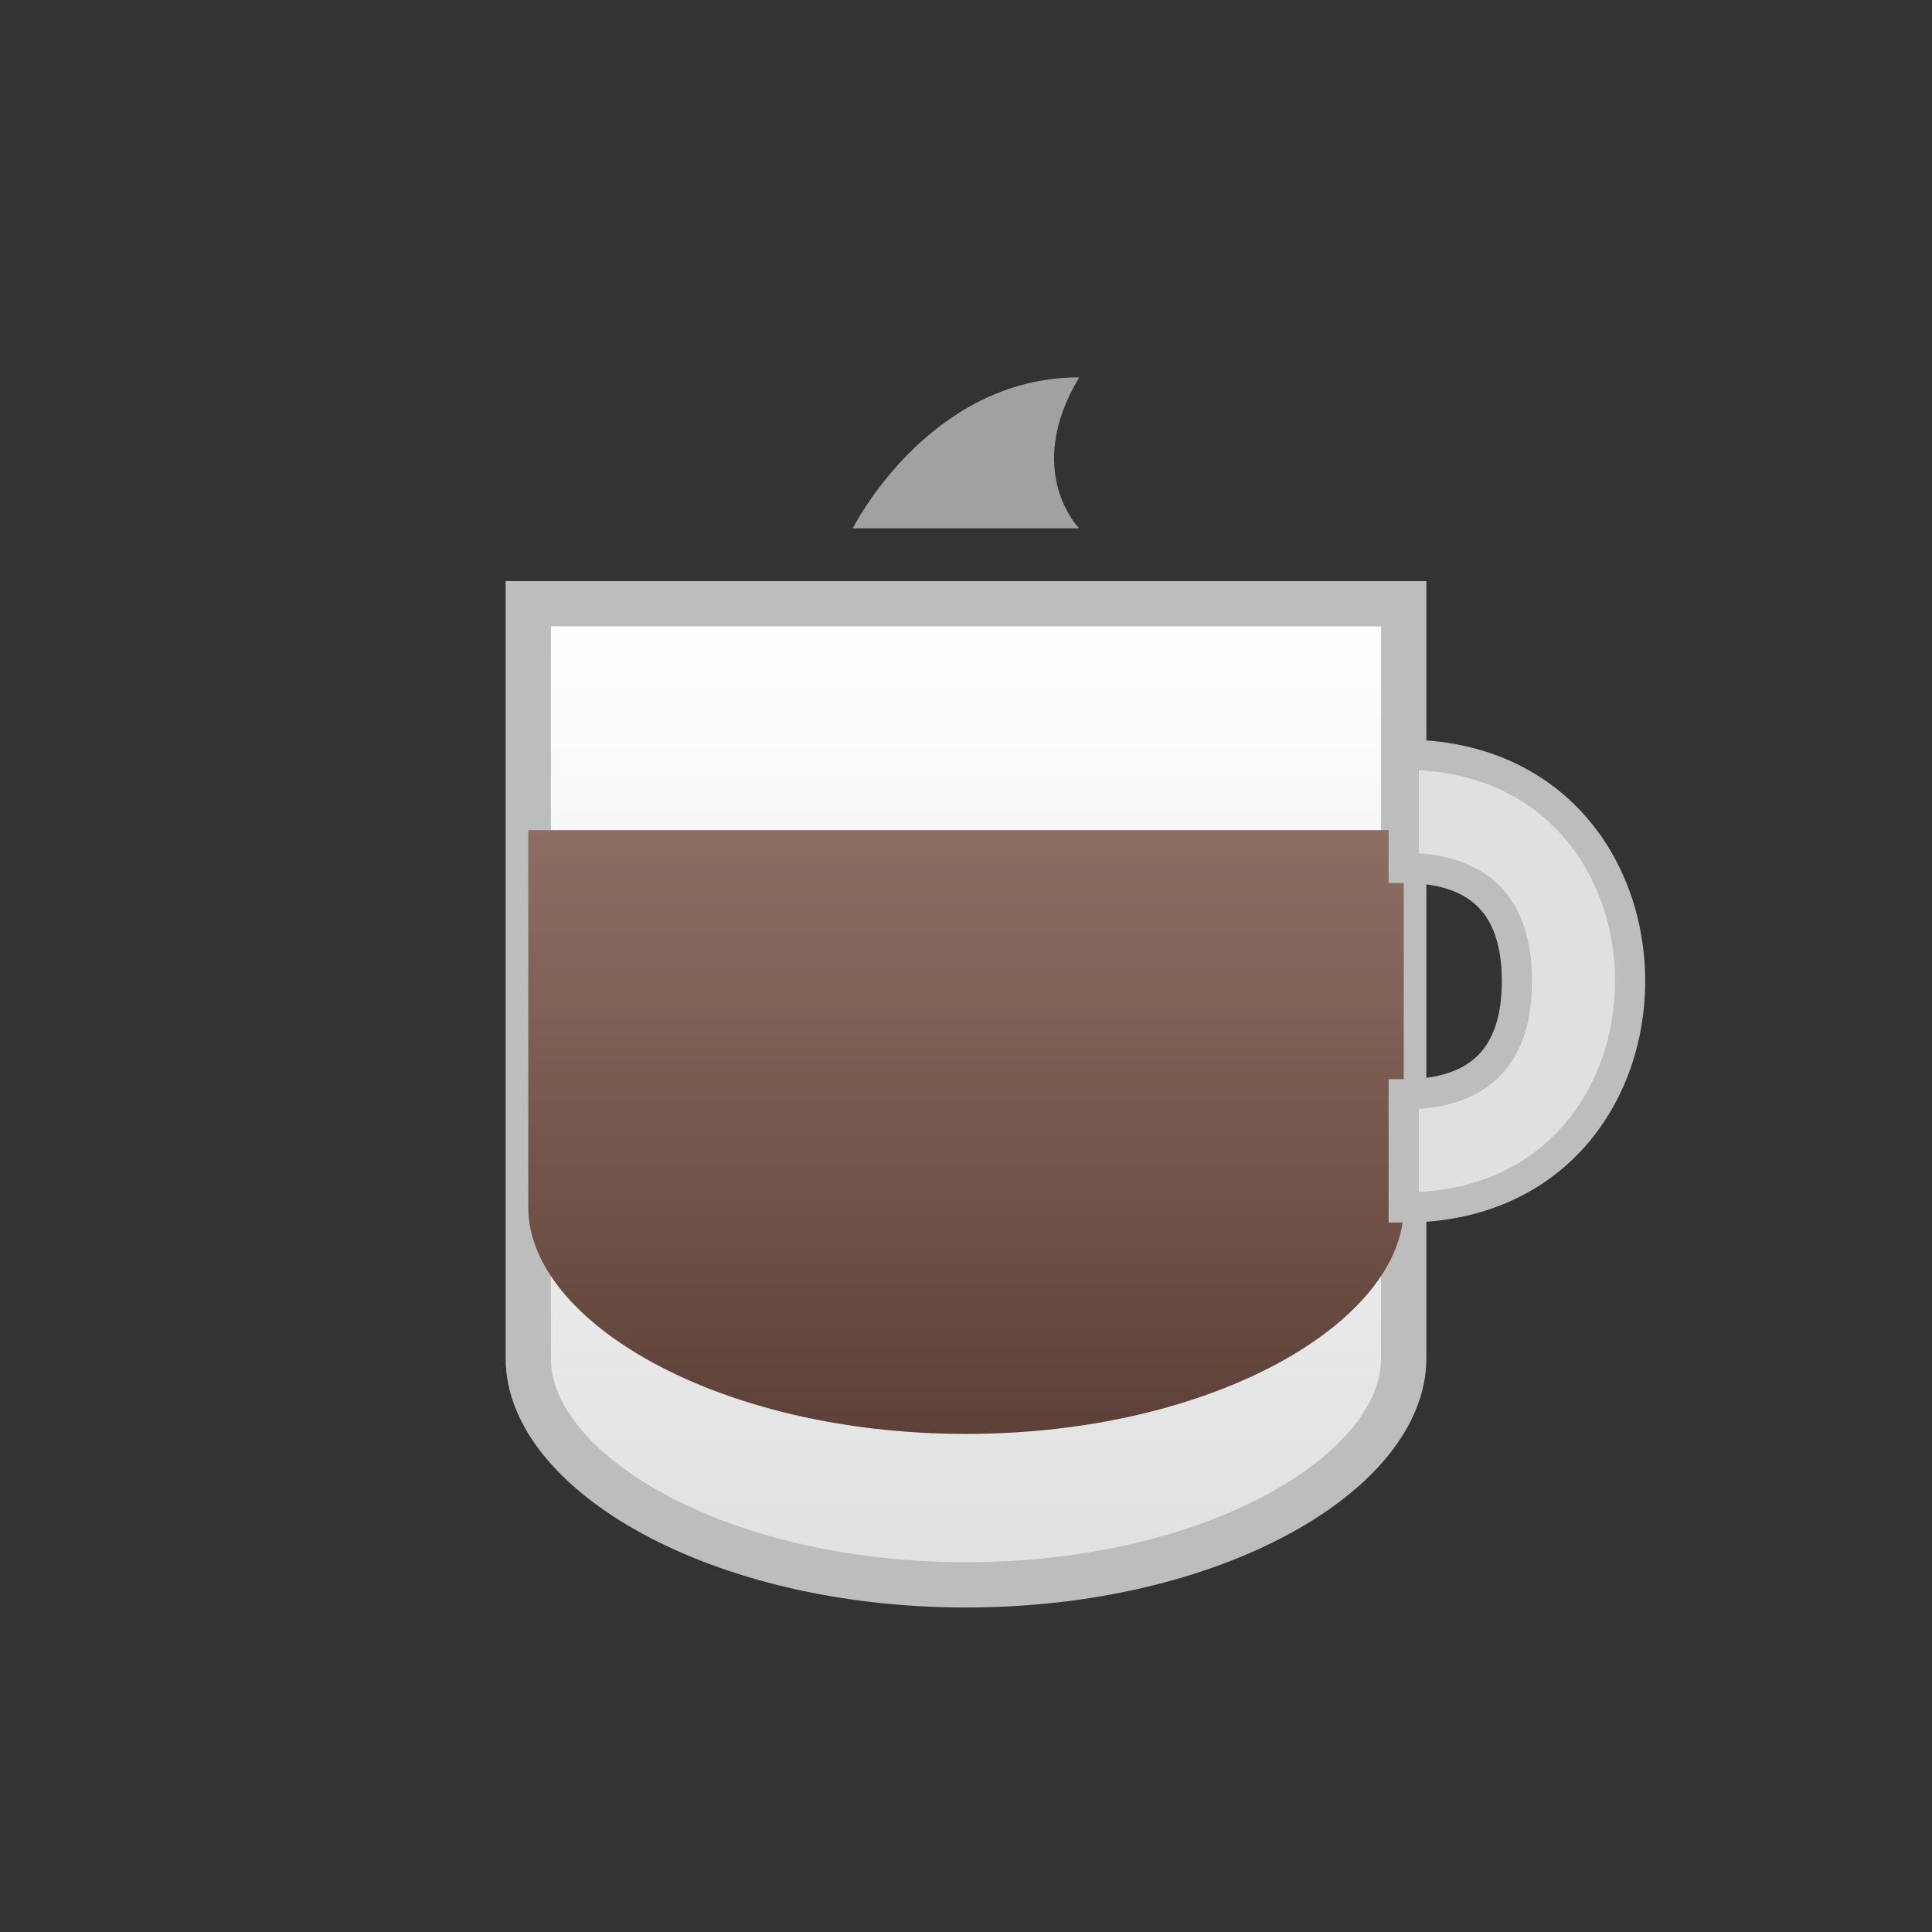 <svg xmlns="http://www.w3.org/2000/svg" viewBox="0 0 512 512">
  <rect x="0" y="0" width="512" height="512" fill="#333333" stroke="none"/>
  <!-- 使用更简单、更粗壮的线条和更大的形状 -->
  <defs>
    <linearGradient id="cupGradient" x1="0%" y1="0%" x2="0%" y2="100%">
      <stop offset="0%" style="stop-color:#FFFFFF" />
      <stop offset="100%" style="stop-color:#E0E0E0" />
    </linearGradient>
    <linearGradient id="teaGradient" x1="0%" y1="0%" x2="0%" y2="100%">
      <stop offset="0%" style="stop-color:#8D6E63" />
      <stop offset="100%" style="stop-color:#5D4037" />
    </linearGradient>
  </defs>
  
  <!-- 简化的茶杯 - 更大、更粗壮 -->
  <path fill="url(#cupGradient)" d="M140,160v200c0,30,50,60,116,60s116-30,116-60V160H140z" stroke="#BDBDBD" stroke-width="12" />
  
  <!-- 茶 - 填充更多空间 -->
  <path fill="url(#teaGradient)" d="M140,220v100c0,30,50,60,116,60s116-30,116-60V220H140z" />
  
  <!-- 茶杯把手 - 更粗壮 -->
  <path fill="#E0E0E0" d="M372,200c40,0,60,30,60,60s-20,60-60,60v-30c20,0,30-10,30-30s-10-30-30-30V200z" stroke="#BDBDBD" stroke-width="8" />
  
  <!-- 蒸汽 - 更明显 -->
  <path fill="#BDBDBD" opacity="0.8" d="M226,140c0,0,20-40,60-40c-15,25,0,40,0,40" />
</svg>
